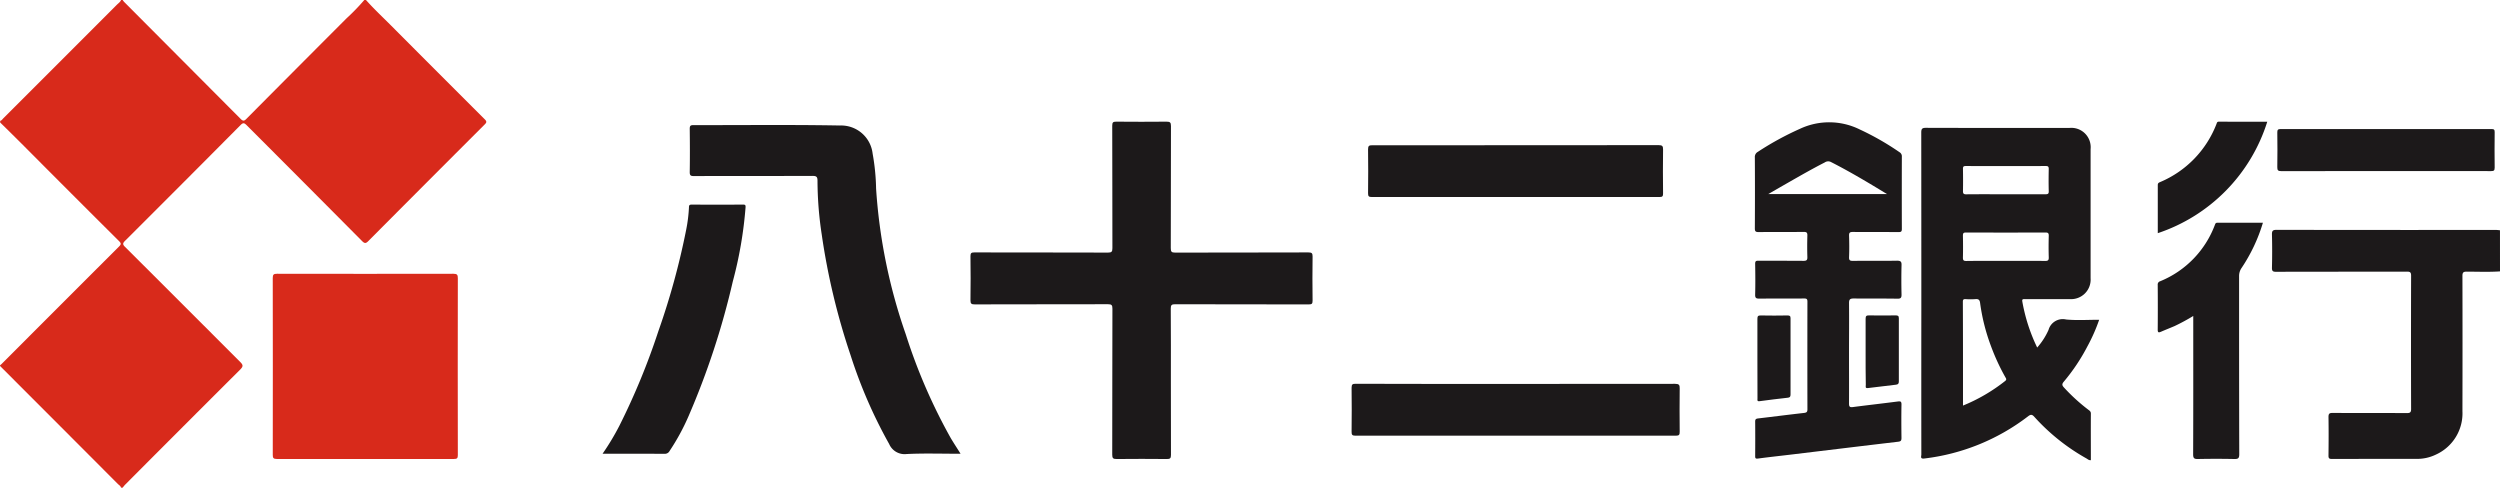 <svg xmlns="http://www.w3.org/2000/svg" width="160.474" height="31.303" viewBox="0 0 160.474 31.303">
  <g id="グループ_1" data-name="グループ 1" transform="translate(-45.555 -24.401)">
    <path id="パス_1" data-name="パス 1" d="M69.046,24.4c.513.578,1.079,1.105,1.624,1.652q3,3.012,6.005,6.011c.138.138.116.205-.008.328q-3.743,3.74-7.475,7.49c-.154.155-.236.152-.389,0q-3.7-3.725-7.413-7.44c-.158-.159-.234-.175-.4-.005q-3.691,3.717-7.4,7.415c-.159.159-.176.234-.007.4q3.7,3.688,7.392,7.386c.188.188.2.281.006.479q-3.7,3.687-7.388,7.391c-.06.061-.112.131-.168.2h-.1c-.025-.112-.125-.164-.2-.236q-3.78-3.79-7.564-7.576v-.053a.654.654,0,0,0,.083-.064Q49.417,44,53.2,40.221c.139-.138.137-.2,0-.34q-3.059-3.042-6.1-6.1-.763-.762-1.534-1.517v-.106c.1-.02.152-.113.218-.179q3.638-3.631,7.27-7.27c.1-.1.221-.173.272-.311h.1a1.287,1.287,0,0,0,.094.123Q57.26,28.277,61,32.032c.166.167.24.132.384-.014q3.207-3.228,6.423-6.447A13.429,13.429,0,0,0,68.94,24.4Z" fill="#d82a1b"/>
    <path id="パス_2" data-name="パス 2" d="M206.029,41.821c-.71.049-1.422.018-2.134.016-.218,0-.278.055-.277.276q.011,4.343,0,8.683a2.907,2.907,0,0,1-1.695,2.781,2.758,2.758,0,0,1-1.251.279c-1.812,0-3.624,0-5.436.005-.176,0-.218-.049-.216-.219.009-.827.013-1.654,0-2.481,0-.221.074-.254.269-.254,1.584.008,3.168,0,4.751.01.208,0,.284-.036.283-.266q-.014-4.275,0-8.551c0-.206-.051-.263-.261-.263-2.8.008-5.6,0-8.393.011-.212,0-.284-.036-.278-.266.017-.7.018-1.408,0-2.111-.007-.249.048-.318.309-.317q5.807.013,11.613.007h2.454c.087,0,.174.014.26.021Z" fill="#1c191a"/>
    <path id="パス_3" data-name="パス 3" d="M180.3,44.927a11.2,11.2,0,0,1-.751,1.7,12.406,12.406,0,0,1-1.52,2.274c-.136.159-.11.245.018.381a11.905,11.905,0,0,0,1.557,1.42c.084.062.163.112.163.245-.007.994,0,1.988,0,2.991-.124.02-.2-.063-.286-.111a13.163,13.163,0,0,1-3.343-2.67c-.161-.179-.245-.152-.414-.024a13.55,13.55,0,0,1-6.655,2.7c-.276.034-.184-.144-.184-.255q-.006-4.8,0-9.607,0-5.531-.005-11.059c0-.234.05-.307.3-.306,3.07.01,6.141.006,9.211.007a1.242,1.242,0,0,1,1.359,1.357q0,4.145,0,8.288a1.255,1.255,0,0,1-1.329,1.343c-.959.006-1.918,0-2.877,0-.109,0-.209-.02-.177.157a11.249,11.249,0,0,0,.954,2.952,4.382,4.382,0,0,0,.729-1.133.948.948,0,0,1,1.126-.668C178.864,44.975,179.571,44.927,180.3,44.927Zm-8.741,5.508a11.128,11.128,0,0,0,2.7-1.574c.129-.1.062-.169.011-.26a13.676,13.676,0,0,1-.913-1.978,12.654,12.654,0,0,1-.7-2.775c-.024-.194-.1-.266-.3-.247a4.167,4.167,0,0,1-.632,0c-.141-.007-.176.04-.175.177C171.561,45.985,171.559,48.191,171.559,50.435ZM174.3,36.87c.852,0,1.705,0,2.557,0,.156,0,.211-.032.206-.2-.013-.474-.01-.949,0-1.423,0-.151-.043-.189-.19-.189q-2.569.008-5.139,0c-.167,0-.179.066-.177.2.007.466.01.931,0,1.4,0,.172.043.218.216.216C172.615,36.865,173.458,36.87,174.3,36.87Zm.03,4.276c.835,0,1.671-.006,2.507.005.19,0,.232-.056.227-.236-.014-.457-.013-.915,0-1.372.005-.172-.044-.218-.217-.218q-2.547.01-5.093,0c-.173,0-.2.055-.2.209.01.466.011.932,0,1.4,0,.17.04.221.216.219C172.624,41.141,173.477,41.146,174.331,41.146Z" fill="#1c191a"/>
    <path id="パス_4" data-name="パス 4" d="M120.713,48.909c0,1.566,0,3.131.006,4.7,0,.213-.061.258-.263.256-1.073-.01-2.146-.012-3.219,0-.225,0-.289-.043-.288-.281.009-3.123,0-6.245.012-9.367,0-.23-.051-.289-.286-.288-2.849.009-5.7,0-8.549.011-.213,0-.28-.042-.277-.269.015-.941.013-1.882,0-2.823,0-.2.054-.244.249-.244,2.858.007,5.717,0,8.575.011.232,0,.288-.054.287-.286-.009-2.621,0-5.242-.011-7.863,0-.211.058-.257.26-.255q1.609.015,3.219,0c.223,0,.292.04.291.282-.011,2.612,0,5.224-.012,7.836,0,.227.047.288.282.287,2.85-.009,5.7,0,8.549-.012.219,0,.274.05.271.27-.014.941-.012,1.882,0,2.823,0,.2-.046.244-.244.244-2.858-.007-5.717,0-8.575-.011-.233,0-.285.055-.284.285C120.719,45.778,120.713,47.343,120.713,48.909Z" fill="#1c191a"/>
    <path id="パス_5" data-name="パス 5" d="M63.068,47.922c0-1.891,0-3.782-.005-5.674,0-.219.053-.275.274-.274q5.661.01,11.322,0c.244,0,.284.071.284.294q-.011,5.675,0,11.348c0,.2-.054.247-.249.246q-5.688-.009-11.375,0c-.218,0-.256-.07-.255-.266C63.07,51.705,63.068,49.814,63.068,47.922Z" fill="#d82a1b"/>
    <path id="パス_6" data-name="パス 6" d="M164.243,47.058c0,1.082.005,2.164,0,3.246,0,.206.052.252.251.226.958-.125,1.919-.233,2.878-.357.175-.023.242-.007.238.2-.013.712-.009,1.425,0,2.138,0,.161-.034.224-.21.244-2.3.271-4.608.552-6.911.829-.7.084-1.4.159-2.094.252-.153.02-.177-.025-.176-.16.005-.739.007-1.478,0-2.217,0-.155.06-.184.2-.2.977-.114,1.953-.241,2.931-.351.164-.019.224-.059.223-.232q-.008-3.458,0-6.915c0-.171-.056-.2-.211-.2-.959.007-1.918,0-2.877.008-.195,0-.272-.033-.267-.253.017-.66.012-1.32,0-1.98,0-.166.047-.2.207-.2.968.007,1.936,0,2.9.009.2,0,.25-.056.244-.249-.014-.457-.013-.915,0-1.373.005-.181-.041-.237-.23-.235-.968.01-1.936,0-2.9.01-.2,0-.242-.054-.241-.247q.014-2.27,0-4.54a.374.374,0,0,1,.19-.362,19.063,19.063,0,0,1,2.7-1.477,4.423,4.423,0,0,1,3.841.037,17.334,17.334,0,0,1,2.557,1.463.3.3,0,0,1,.148.281q-.008,2.323,0,4.645c0,.173-.057.2-.21.2-.976-.007-1.953,0-2.93-.008-.195,0-.256.042-.248.244.016.457.018.916,0,1.372-.009.211.066.242.253.24.941-.009,1.883.006,2.824-.011.253,0,.3.077.29.3q-.022.924,0,1.847c.006.219-.031.3-.277.292-.923-.018-1.848,0-2.771-.014-.244,0-.326.041-.321.308C164.254,44.929,164.243,45.994,164.243,47.058Zm2.437-10.2c-1.184-.723-2.369-1.433-3.6-2.059a.388.388,0,0,0-.394.028c-.781.4-1.54.834-2.3,1.268-.422.241-.842.484-1.327.763Z" fill="#1c191a"/>
    <path id="パス_7" data-name="パス 7" d="M107.214,53.528c-1.179,0-2.322-.039-3.46.017a1.08,1.08,0,0,1-1.125-.645,30.868,30.868,0,0,1-2.479-5.709A43.58,43.58,0,0,1,98.3,39.443a23.175,23.175,0,0,1-.27-3.44c0-.256-.073-.312-.323-.311-2.534.01-5.068,0-7.6.011-.208,0-.282-.032-.278-.263.015-.924.011-1.848,0-2.772,0-.179.04-.236.23-.236,3.14.006,6.282-.033,9.422.025a2.034,2.034,0,0,1,2.087,1.8,13.945,13.945,0,0,1,.223,2.25,35.223,35.223,0,0,0,1.9,9.338,35.773,35.773,0,0,0,2.892,6.676C106.779,52.852,106.989,53.166,107.214,53.528Z" fill="#1c191a"/>
    <path id="パス_8" data-name="パス 8" d="M142.841,49.045q5.119,0,10.239-.006c.25,0,.3.073.294.3-.012.923-.009,1.847,0,2.77,0,.182-.025.26-.239.259q-10.292-.009-20.583,0c-.213,0-.24-.075-.239-.259.009-.941.013-1.882,0-2.823,0-.223.074-.25.266-.25Q137.709,49.05,142.841,49.045Z" fill="#1c191a"/>
    <path id="パス_9" data-name="パス 9" d="M84.232,53.528a15.864,15.864,0,0,0,1.089-1.814,44.354,44.354,0,0,0,2.492-6.048A46.928,46.928,0,0,0,89.6,39.151a9.649,9.649,0,0,0,.179-1.436c0-.131.028-.182.173-.181q1.648.009,3.3,0c.131,0,.169.022.16.176a26.093,26.093,0,0,1-.821,4.767,49.927,49.927,0,0,1-2.847,8.657,14.107,14.107,0,0,1-1.209,2.215.339.339,0,0,1-.315.182C86.907,53.524,85.6,53.528,84.232,53.528Z" fill="#1c191a"/>
    <path id="パス_10" data-name="パス 10" d="M142.841,33.723q4.59,0,9.181-.006c.238,0,.287.063.284.289-.014.932-.01,1.864,0,2.8,0,.168-.018.243-.22.242q-9.234-.009-18.468,0c-.2,0-.25-.047-.248-.246.011-.941.013-1.882,0-2.823,0-.219.07-.255.267-.254Q138.236,33.727,142.841,33.723Z" fill="#1c191a"/>
    <path id="パス_11" data-name="パス 11" d="M190.81,38.7a10.724,10.724,0,0,1-1.364,2.894.906.906,0,0,0-.165.536c0,3.809,0,7.617.011,11.426,0,.266-.076.313-.321.308q-1.161-.024-2.322,0c-.244.006-.318-.041-.317-.305.012-2.859.007-5.718.007-8.576v-.3a12.667,12.667,0,0,1-1.192.645c-.289.125-.584.239-.873.365-.147.064-.217.068-.216-.131q.012-1.438,0-2.877a.215.215,0,0,1,.156-.23,6.285,6.285,0,0,0,3.514-3.619c.028-.074.048-.137.157-.137C188.851,38.7,189.817,38.7,190.81,38.7Z" fill="#1c191a"/>
    <path id="パス_12" data-name="パス 12" d="M198.692,35.381c-2.235,0-4.469,0-6.7.005-.209,0-.262-.054-.258-.26.013-.739.009-1.478,0-2.217,0-.163.031-.225.214-.225q6.77.009,13.539,0c.168,0,.2.049.2.207-.008.757-.011,1.513,0,2.27,0,.2-.065.223-.239.223Q202.07,35.376,198.692,35.381Z" fill="#1c191a"/>
    <path id="パス_13" data-name="パス 13" d="M191.09,32.214a11.02,11.02,0,0,1-7.028,7.154c0-1.033,0-2.061,0-3.09,0-.111.053-.148.141-.186a6.63,6.63,0,0,0,3.627-3.734c.027-.067.035-.147.15-.147C189.013,32.216,190.049,32.214,191.09,32.214Z" fill="#1c191a"/>
    <path id="パス_14" data-name="パス 14" d="M158.362,47.4c0-.845.005-1.689,0-2.533,0-.174.046-.22.219-.217.571.012,1.143.01,1.715,0,.146,0,.194.035.193.188q-.008,2.441,0,4.882c0,.143-.039.2-.183.211q-.9.1-1.805.222c-.172.024-.134-.081-.134-.169Q158.361,48.688,158.362,47.4Z" fill="#1c191a"/>
    <path id="パス_15" data-name="パス 15" d="M165.308,46.976c0-.7.005-1.406,0-2.11,0-.172.043-.224.219-.22.571.011,1.143.007,1.714,0,.144,0,.2.033.2.189q-.009,2.018,0,4.035c0,.139-.031.208-.179.224q-.9.1-1.8.216c-.2.026-.141-.107-.142-.2C165.306,48.4,165.308,47.689,165.308,46.976Z" fill="#1c191a"/>
  </g>
</svg>
